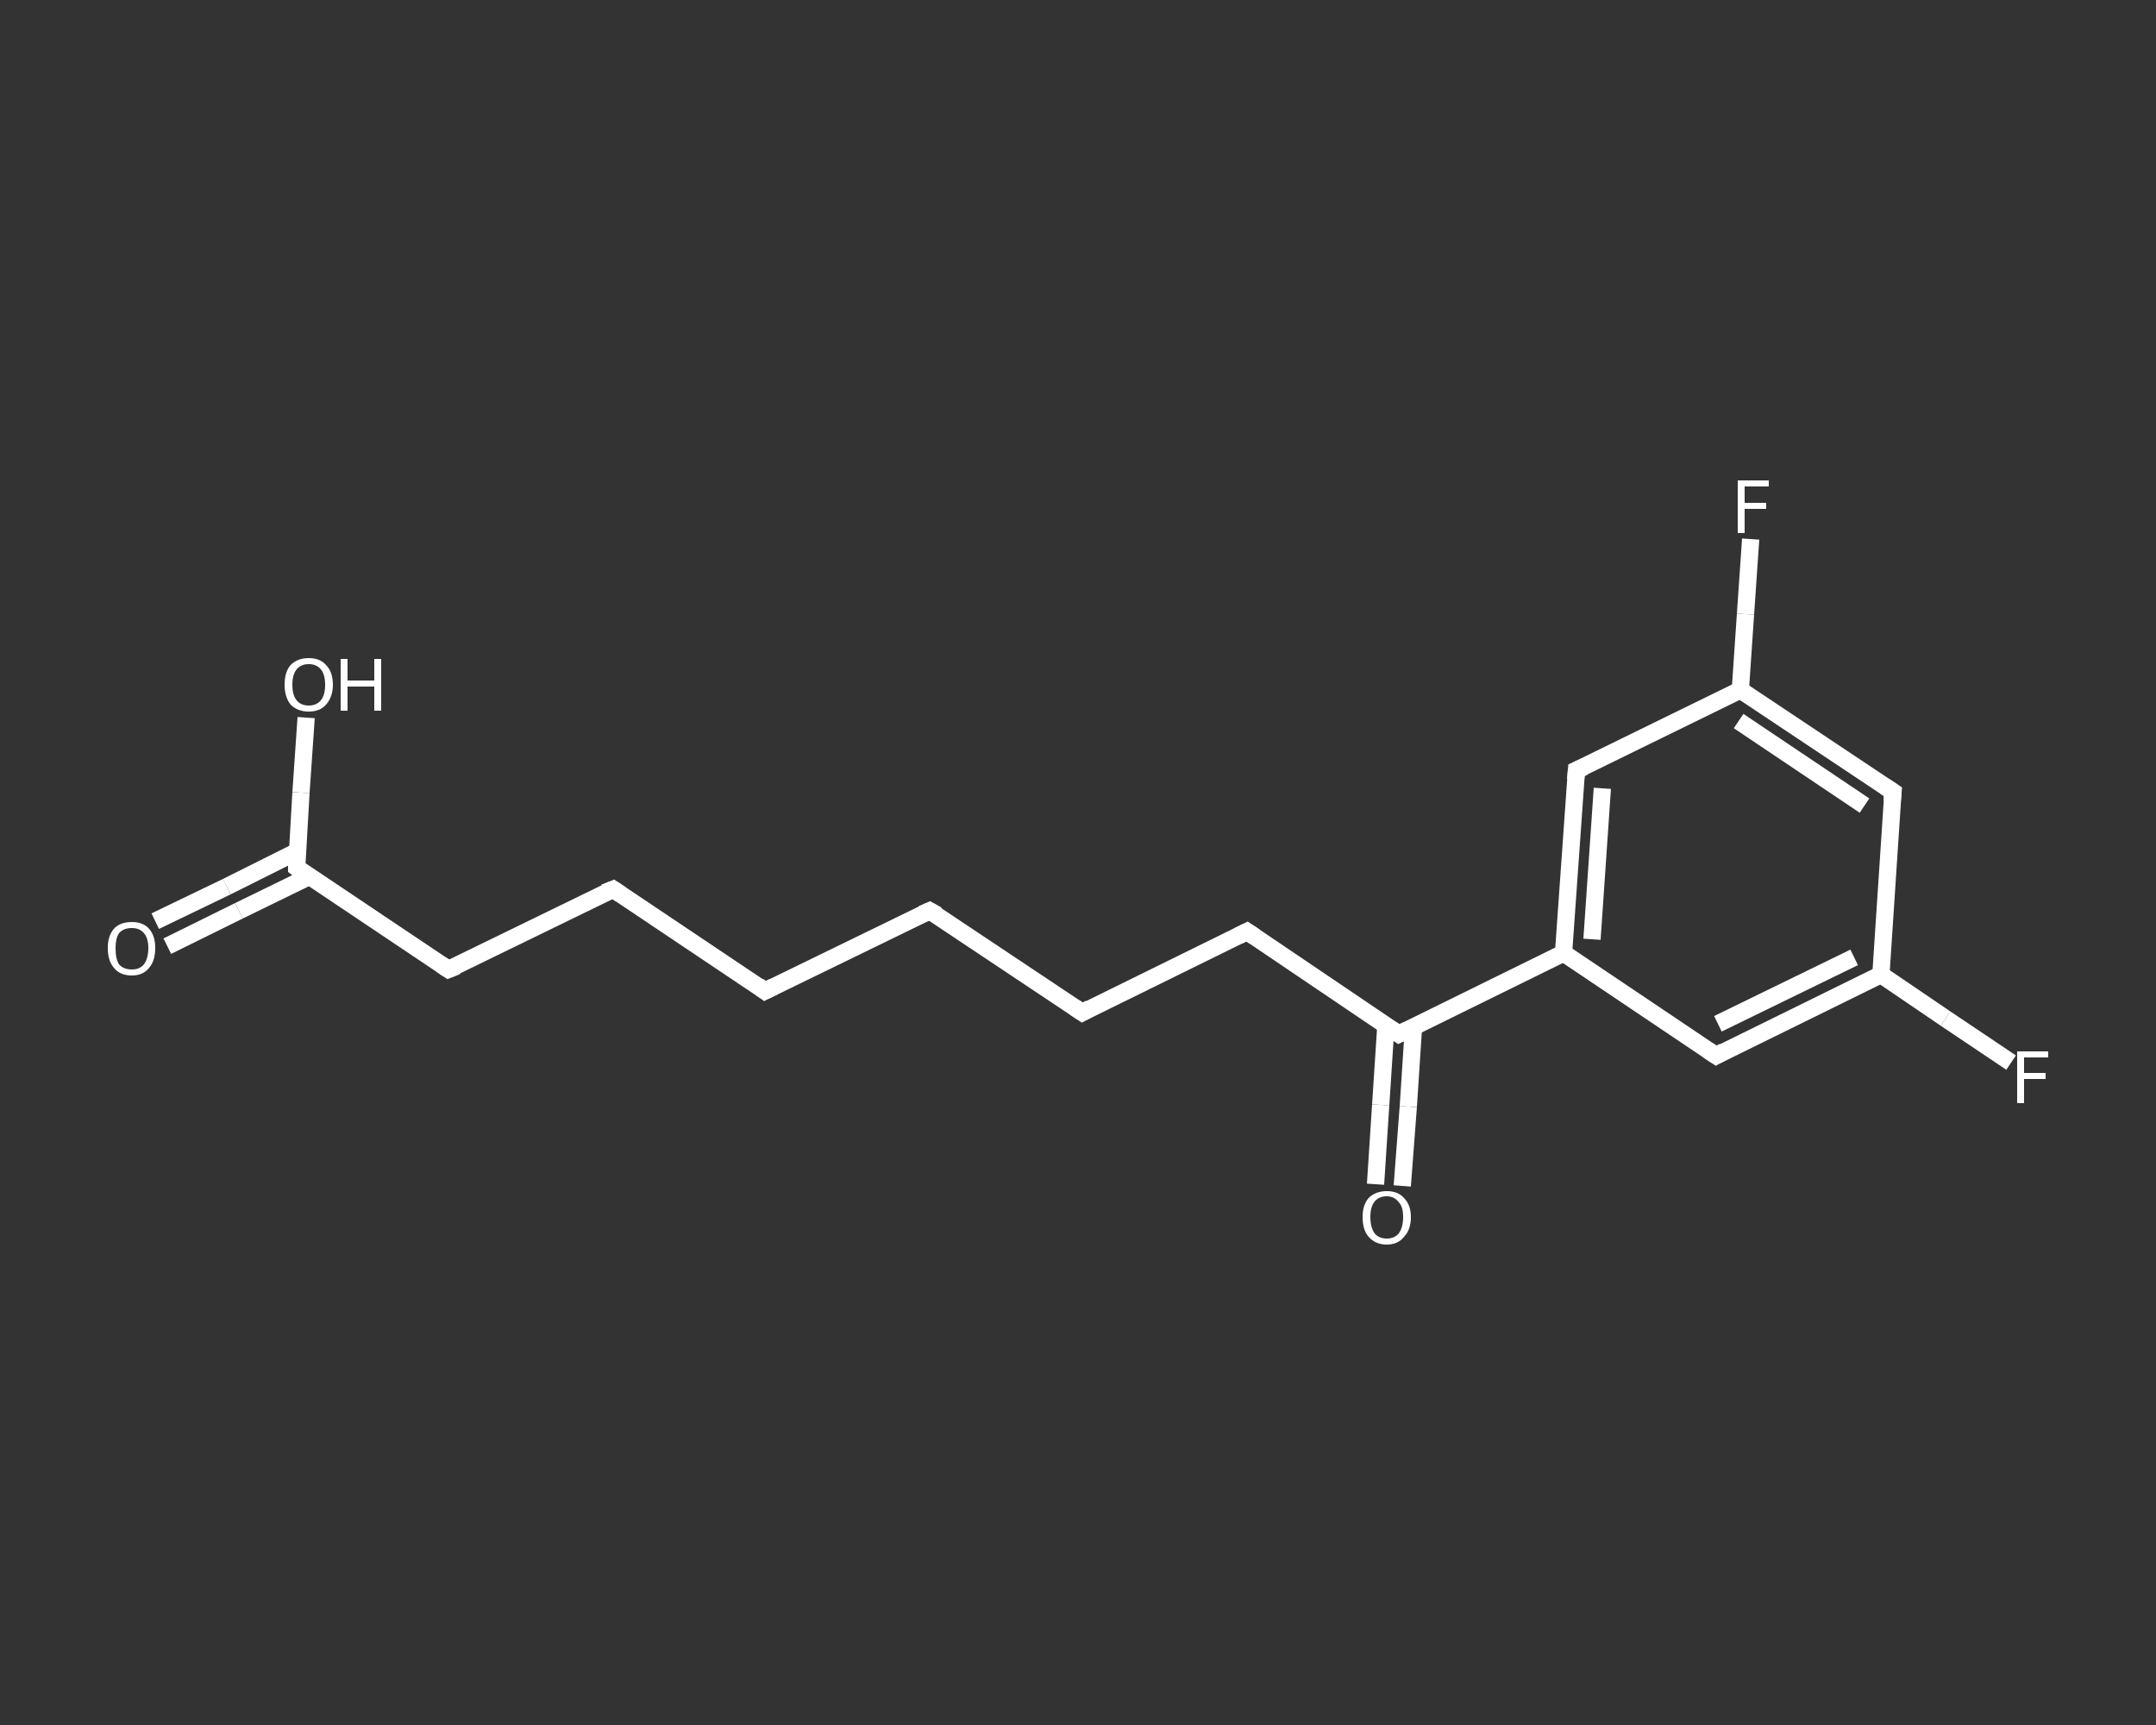 <?xml version='1.0' encoding='iso-8859-1'?>
<svg version='1.1' baseProfile='full'
              xmlns='http://www.w3.org/2000/svg'
                      xmlns:rdkit='http://www.rdkit.org/xml'
                      xmlns:xlink='http://www.w3.org/1999/xlink'
                  xml:space='preserve'
width='250px' height='200px' viewBox='0 0 250 200'>
<rect x="0" y="0" width="250" height="200" fill="#333333" stroke="none"/>
<!-- END OF HEADER -->
<rect style='opacity:1.0;fill:transparent;stroke:none' width='250.0' height='200.0' x='0.0' y='0.0'> </rect>
<path class='bond-0 atom-0 atom-1' d='M 18.0,106.8 L 26.3,102.8' style='fill:none;fill-rule:evenodd;stroke:#FFFFFF;stroke-width:2.0px;stroke-linecap:butt;stroke-linejoin:miter;stroke-opacity:1' />
<path class='bond-0 atom-0 atom-1' d='M 26.3,102.8 L 34.5,98.7' style='fill:none;fill-rule:evenodd;stroke:#FFFFFF;stroke-width:2.0px;stroke-linecap:butt;stroke-linejoin:miter;stroke-opacity:1' />
<path class='bond-0 atom-0 atom-1' d='M 19.4,109.7 L 27.7,105.6' style='fill:none;fill-rule:evenodd;stroke:#FFFFFF;stroke-width:2.0px;stroke-linecap:butt;stroke-linejoin:miter;stroke-opacity:1' />
<path class='bond-0 atom-0 atom-1' d='M 27.7,105.6 L 35.9,101.6' style='fill:none;fill-rule:evenodd;stroke:#FFFFFF;stroke-width:2.0px;stroke-linecap:butt;stroke-linejoin:miter;stroke-opacity:1' />
<path class='bond-1 atom-1 atom-2' d='M 34.4,100.6 L 34.9,91.9' style='fill:none;fill-rule:evenodd;stroke:#FFFFFF;stroke-width:2.0px;stroke-linecap:butt;stroke-linejoin:miter;stroke-opacity:1' />
<path class='bond-1 atom-1 atom-2' d='M 34.9,91.9 L 35.5,83.2' style='fill:none;fill-rule:evenodd;stroke:#FFFFFF;stroke-width:2.0px;stroke-linecap:butt;stroke-linejoin:miter;stroke-opacity:1' />
<path class='bond-2 atom-1 atom-3' d='M 34.4,100.6 L 52.0,112.4' style='fill:none;fill-rule:evenodd;stroke:#FFFFFF;stroke-width:2.0px;stroke-linecap:butt;stroke-linejoin:miter;stroke-opacity:1' />
<path class='bond-3 atom-3 atom-4' d='M 52.0,112.4 L 71.1,103.1' style='fill:none;fill-rule:evenodd;stroke:#FFFFFF;stroke-width:2.0px;stroke-linecap:butt;stroke-linejoin:miter;stroke-opacity:1' />
<path class='bond-4 atom-4 atom-5' d='M 71.1,103.1 L 88.7,114.9' style='fill:none;fill-rule:evenodd;stroke:#FFFFFF;stroke-width:2.0px;stroke-linecap:butt;stroke-linejoin:miter;stroke-opacity:1' />
<path class='bond-5 atom-5 atom-6' d='M 88.7,114.9 L 107.8,105.6' style='fill:none;fill-rule:evenodd;stroke:#FFFFFF;stroke-width:2.0px;stroke-linecap:butt;stroke-linejoin:miter;stroke-opacity:1' />
<path class='bond-6 atom-6 atom-7' d='M 107.8,105.6 L 125.5,117.4' style='fill:none;fill-rule:evenodd;stroke:#FFFFFF;stroke-width:2.0px;stroke-linecap:butt;stroke-linejoin:miter;stroke-opacity:1' />
<path class='bond-7 atom-7 atom-8' d='M 125.5,117.4 L 144.6,108.0' style='fill:none;fill-rule:evenodd;stroke:#FFFFFF;stroke-width:2.0px;stroke-linecap:butt;stroke-linejoin:miter;stroke-opacity:1' />
<path class='bond-8 atom-8 atom-9' d='M 144.6,108.0 L 162.2,119.9' style='fill:none;fill-rule:evenodd;stroke:#FFFFFF;stroke-width:2.0px;stroke-linecap:butt;stroke-linejoin:miter;stroke-opacity:1' />
<path class='bond-9 atom-9 atom-10' d='M 160.7,118.9 L 160.1,128.1' style='fill:none;fill-rule:evenodd;stroke:#FFFFFF;stroke-width:2.0px;stroke-linecap:butt;stroke-linejoin:miter;stroke-opacity:1' />
<path class='bond-9 atom-9 atom-10' d='M 160.1,128.1 L 159.5,137.3' style='fill:none;fill-rule:evenodd;stroke:#FFFFFF;stroke-width:2.0px;stroke-linecap:butt;stroke-linejoin:miter;stroke-opacity:1' />
<path class='bond-9 atom-9 atom-10' d='M 163.9,119.1 L 163.3,128.3' style='fill:none;fill-rule:evenodd;stroke:#FFFFFF;stroke-width:2.0px;stroke-linecap:butt;stroke-linejoin:miter;stroke-opacity:1' />
<path class='bond-9 atom-9 atom-10' d='M 163.3,128.3 L 162.6,137.5' style='fill:none;fill-rule:evenodd;stroke:#FFFFFF;stroke-width:2.0px;stroke-linecap:butt;stroke-linejoin:miter;stroke-opacity:1' />
<path class='bond-10 atom-9 atom-11' d='M 162.2,119.9 L 181.3,110.5' style='fill:none;fill-rule:evenodd;stroke:#FFFFFF;stroke-width:2.0px;stroke-linecap:butt;stroke-linejoin:miter;stroke-opacity:1' />
<path class='bond-11 atom-11 atom-12' d='M 181.3,110.5 L 182.8,89.3' style='fill:none;fill-rule:evenodd;stroke:#FFFFFF;stroke-width:2.0px;stroke-linecap:butt;stroke-linejoin:miter;stroke-opacity:1' />
<path class='bond-11 atom-11 atom-12' d='M 184.6,108.9 L 185.8,91.4' style='fill:none;fill-rule:evenodd;stroke:#FFFFFF;stroke-width:2.0px;stroke-linecap:butt;stroke-linejoin:miter;stroke-opacity:1' />
<path class='bond-12 atom-12 atom-13' d='M 182.8,89.3 L 201.8,80.0' style='fill:none;fill-rule:evenodd;stroke:#FFFFFF;stroke-width:2.0px;stroke-linecap:butt;stroke-linejoin:miter;stroke-opacity:1' />
<path class='bond-13 atom-13 atom-14' d='M 201.8,80.0 L 202.4,71.2' style='fill:none;fill-rule:evenodd;stroke:#FFFFFF;stroke-width:2.0px;stroke-linecap:butt;stroke-linejoin:miter;stroke-opacity:1' />
<path class='bond-13 atom-13 atom-14' d='M 202.4,71.2 L 203.0,62.5' style='fill:none;fill-rule:evenodd;stroke:#FFFFFF;stroke-width:2.0px;stroke-linecap:butt;stroke-linejoin:miter;stroke-opacity:1' />
<path class='bond-14 atom-13 atom-15' d='M 201.8,80.0 L 219.5,91.8' style='fill:none;fill-rule:evenodd;stroke:#FFFFFF;stroke-width:2.0px;stroke-linecap:butt;stroke-linejoin:miter;stroke-opacity:1' />
<path class='bond-14 atom-13 atom-15' d='M 201.6,83.6 L 216.2,93.4' style='fill:none;fill-rule:evenodd;stroke:#FFFFFF;stroke-width:2.0px;stroke-linecap:butt;stroke-linejoin:miter;stroke-opacity:1' />
<path class='bond-15 atom-15 atom-16' d='M 219.5,91.8 L 218.1,113.0' style='fill:none;fill-rule:evenodd;stroke:#FFFFFF;stroke-width:2.0px;stroke-linecap:butt;stroke-linejoin:miter;stroke-opacity:1' />
<path class='bond-16 atom-16 atom-17' d='M 218.1,113.0 L 225.6,118.1' style='fill:none;fill-rule:evenodd;stroke:#FFFFFF;stroke-width:2.0px;stroke-linecap:butt;stroke-linejoin:miter;stroke-opacity:1' />
<path class='bond-16 atom-16 atom-17' d='M 225.6,118.1 L 233.2,123.2' style='fill:none;fill-rule:evenodd;stroke:#FFFFFF;stroke-width:2.0px;stroke-linecap:butt;stroke-linejoin:miter;stroke-opacity:1' />
<path class='bond-17 atom-16 atom-18' d='M 218.1,113.0 L 199.0,122.4' style='fill:none;fill-rule:evenodd;stroke:#FFFFFF;stroke-width:2.0px;stroke-linecap:butt;stroke-linejoin:miter;stroke-opacity:1' />
<path class='bond-17 atom-16 atom-18' d='M 215.0,111.0 L 199.2,118.7' style='fill:none;fill-rule:evenodd;stroke:#FFFFFF;stroke-width:2.0px;stroke-linecap:butt;stroke-linejoin:miter;stroke-opacity:1' />
<path class='bond-18 atom-18 atom-11' d='M 199.0,122.4 L 181.3,110.5' style='fill:none;fill-rule:evenodd;stroke:#FFFFFF;stroke-width:2.0px;stroke-linecap:butt;stroke-linejoin:miter;stroke-opacity:1' />
<path d='M 34.4,100.1 L 34.4,100.6 L 35.2,101.2' style='fill:none;stroke:#FFFFFF;stroke-width:2.0px;stroke-linecap:butt;stroke-linejoin:miter;stroke-opacity:1;' />
<path d='M 51.1,111.8 L 52.0,112.4 L 53.0,112.0' style='fill:none;stroke:#FFFFFF;stroke-width:2.0px;stroke-linecap:butt;stroke-linejoin:miter;stroke-opacity:1;' />
<path d='M 70.1,103.5 L 71.1,103.1 L 72.0,103.7' style='fill:none;stroke:#FFFFFF;stroke-width:2.0px;stroke-linecap:butt;stroke-linejoin:miter;stroke-opacity:1;' />
<path d='M 87.9,114.3 L 88.7,114.9 L 89.7,114.4' style='fill:none;stroke:#FFFFFF;stroke-width:2.0px;stroke-linecap:butt;stroke-linejoin:miter;stroke-opacity:1;' />
<path d='M 106.9,106.0 L 107.8,105.6 L 108.7,106.1' style='fill:none;stroke:#FFFFFF;stroke-width:2.0px;stroke-linecap:butt;stroke-linejoin:miter;stroke-opacity:1;' />
<path d='M 124.6,116.8 L 125.5,117.4 L 126.4,116.9' style='fill:none;stroke:#FFFFFF;stroke-width:2.0px;stroke-linecap:butt;stroke-linejoin:miter;stroke-opacity:1;' />
<path d='M 143.6,108.5 L 144.6,108.0 L 145.5,108.6' style='fill:none;stroke:#FFFFFF;stroke-width:2.0px;stroke-linecap:butt;stroke-linejoin:miter;stroke-opacity:1;' />
<path d='M 161.3,119.3 L 162.2,119.9 L 163.2,119.4' style='fill:none;stroke:#FFFFFF;stroke-width:2.0px;stroke-linecap:butt;stroke-linejoin:miter;stroke-opacity:1;' />
<path d='M 182.7,90.4 L 182.8,89.3 L 183.7,88.9' style='fill:none;stroke:#FFFFFF;stroke-width:2.0px;stroke-linecap:butt;stroke-linejoin:miter;stroke-opacity:1;' />
<path d='M 218.6,91.2 L 219.5,91.8 L 219.4,92.9' style='fill:none;stroke:#FFFFFF;stroke-width:2.0px;stroke-linecap:butt;stroke-linejoin:miter;stroke-opacity:1;' />
<path d='M 199.9,121.9 L 199.0,122.4 L 198.1,121.8' style='fill:none;stroke:#FFFFFF;stroke-width:2.0px;stroke-linecap:butt;stroke-linejoin:miter;stroke-opacity:1;' />
<path class='atom-0' d='M 12.5 109.9
Q 12.5 108.5, 13.2 107.7
Q 13.9 106.9, 15.3 106.9
Q 16.6 106.9, 17.3 107.7
Q 18.0 108.5, 18.0 109.9
Q 18.0 111.4, 17.3 112.2
Q 16.6 113.1, 15.3 113.1
Q 13.9 113.1, 13.2 112.2
Q 12.5 111.4, 12.5 109.9
M 15.3 112.4
Q 16.2 112.4, 16.7 111.8
Q 17.2 111.1, 17.2 109.9
Q 17.2 108.8, 16.7 108.2
Q 16.2 107.6, 15.3 107.6
Q 14.3 107.6, 13.8 108.2
Q 13.4 108.8, 13.4 109.9
Q 13.4 111.2, 13.8 111.8
Q 14.3 112.4, 15.3 112.4
' fill='#FFFFFF'/>
<path class='atom-2' d='M 33.0 79.4
Q 33.0 77.9, 33.7 77.1
Q 34.5 76.3, 35.8 76.3
Q 37.1 76.3, 37.8 77.1
Q 38.6 77.9, 38.6 79.4
Q 38.6 80.8, 37.8 81.7
Q 37.1 82.5, 35.8 82.5
Q 34.5 82.5, 33.7 81.7
Q 33.0 80.8, 33.0 79.4
M 35.8 81.8
Q 36.7 81.8, 37.2 81.2
Q 37.7 80.6, 37.7 79.4
Q 37.7 78.2, 37.2 77.6
Q 36.7 77.0, 35.8 77.0
Q 34.9 77.0, 34.4 77.6
Q 33.9 78.2, 33.9 79.4
Q 33.9 80.6, 34.4 81.2
Q 34.9 81.8, 35.8 81.8
' fill='#FFFFFF'/>
<path class='atom-2' d='M 39.5 76.4
L 40.3 76.4
L 40.3 78.9
L 43.4 78.9
L 43.4 76.4
L 44.2 76.4
L 44.2 82.4
L 43.4 82.4
L 43.4 79.6
L 40.3 79.6
L 40.3 82.4
L 39.5 82.4
L 39.5 76.4
' fill='#FFFFFF'/>
<path class='atom-10' d='M 158.0 141.1
Q 158.0 139.7, 158.7 138.9
Q 159.5 138.1, 160.8 138.1
Q 162.1 138.1, 162.8 138.9
Q 163.6 139.7, 163.6 141.1
Q 163.6 142.6, 162.8 143.4
Q 162.1 144.3, 160.8 144.3
Q 159.5 144.3, 158.7 143.4
Q 158.0 142.6, 158.0 141.1
M 160.8 143.6
Q 161.7 143.6, 162.2 143.0
Q 162.7 142.3, 162.7 141.1
Q 162.7 139.9, 162.2 139.4
Q 161.7 138.7, 160.8 138.7
Q 159.9 138.7, 159.4 139.3
Q 158.9 139.9, 158.9 141.1
Q 158.9 142.3, 159.4 143.0
Q 159.9 143.6, 160.8 143.6
' fill='#FFFFFF'/>
<path class='atom-14' d='M 201.5 55.7
L 205.1 55.7
L 205.1 56.4
L 202.3 56.4
L 202.3 58.3
L 204.8 58.3
L 204.8 59.0
L 202.3 59.0
L 202.3 61.8
L 201.5 61.8
L 201.5 55.7
' fill='#FFFFFF'/>
<path class='atom-17' d='M 233.9 121.9
L 237.5 121.9
L 237.5 122.6
L 234.7 122.6
L 234.7 124.4
L 237.2 124.4
L 237.2 125.1
L 234.7 125.1
L 234.7 127.9
L 233.9 127.9
L 233.9 121.9
' fill='#FFFFFF'/>
</svg>
